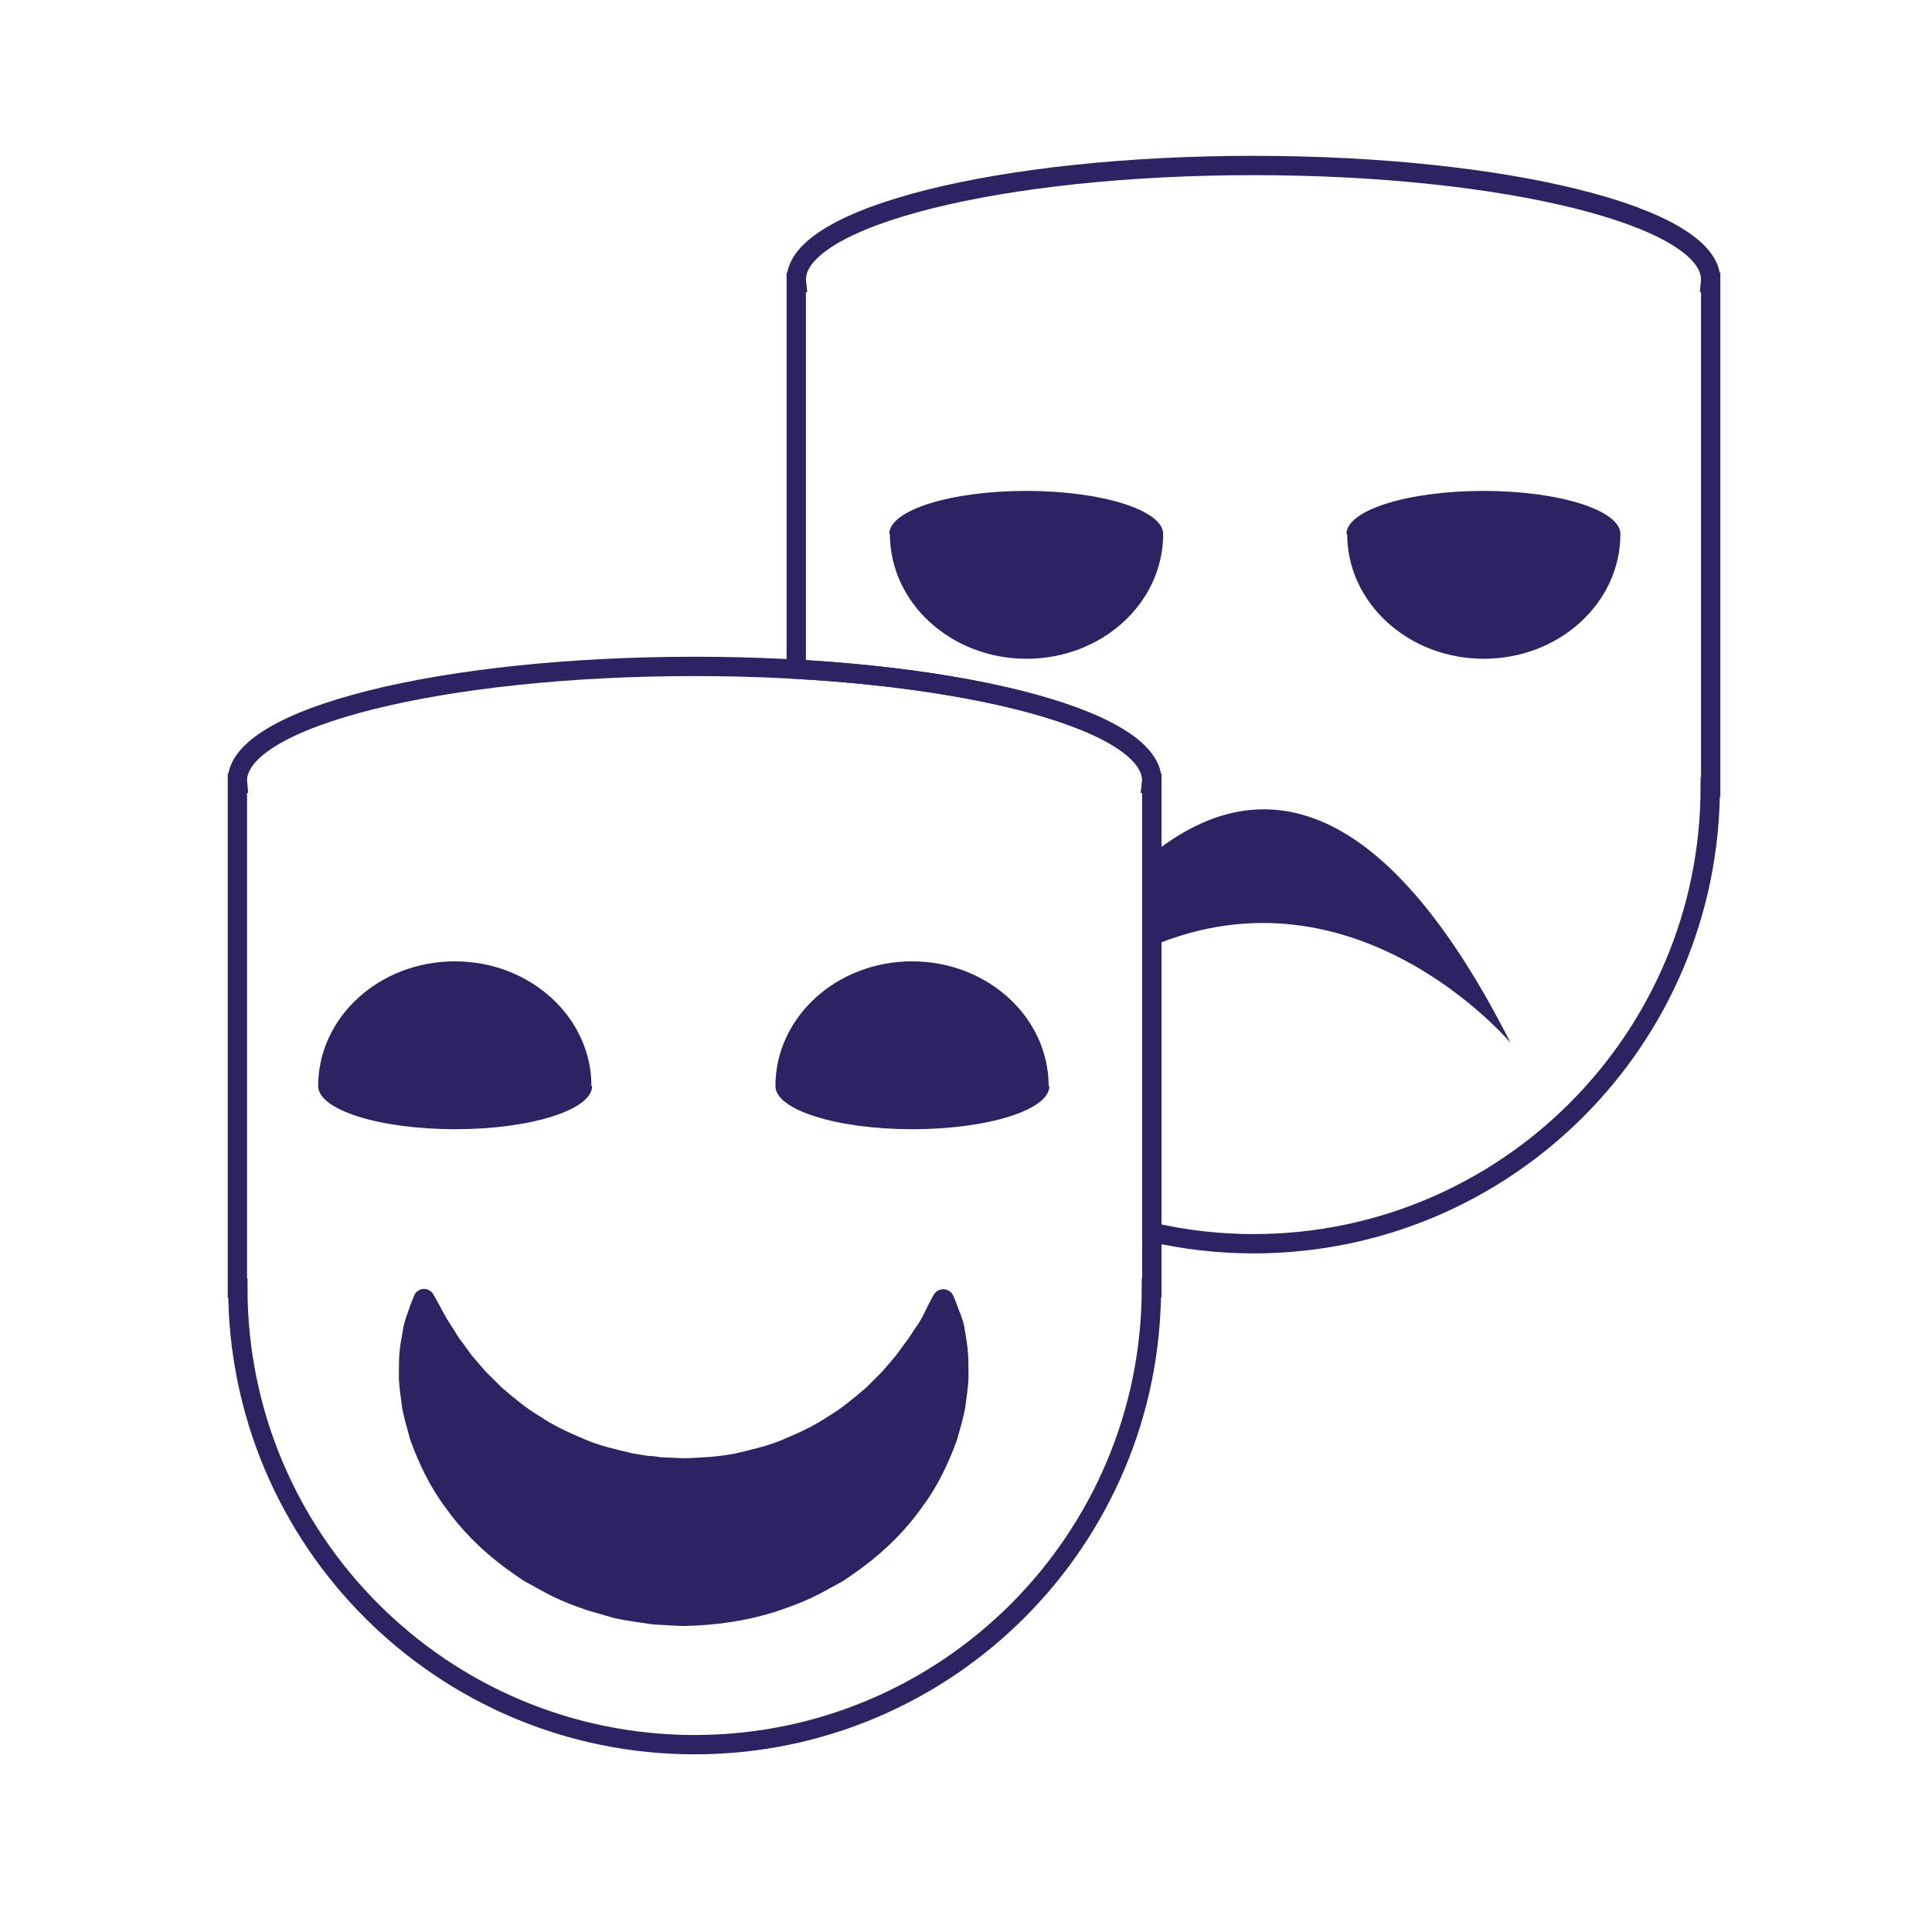 <?xml version="1.0" encoding="utf-8"?>
<!-- Generator: Adobe Illustrator 16.0.0, SVG Export Plug-In . SVG Version: 6.00 Build 0)  -->
<!DOCTYPE svg PUBLIC "-//W3C//DTD SVG 1.1//EN" "http://www.w3.org/Graphics/SVG/1.1/DTD/svg11.dtd">
<svg version="1.1" id="Layer_1" xmlns="http://www.w3.org/2000/svg" xmlns:xlink="http://www.w3.org/1999/xlink" x="0px" y="0px"
	 width="100px" height="100px" viewBox="0 0 100 100" enable-background="new 0 0 100 100" xml:space="preserve">
<rect x="-3.435" y="-2.547" display="none" stroke="#000000" stroke-miterlimit="10" width="107.702" height="103.964"/>
<path fill="none" stroke="#2D2262" stroke-miterlimit="10" d="M59.618,40.401c0-3.264-10.595-5.908-23.665-5.908
	s-23.666,2.645-23.666,5.908c0,0.047,0.01,0.093,0.014,0.14h-0.014v26.12h0.023c0,13.057,10.585,23.643,23.643,23.643
	s23.644-10.586,23.644-23.643h0.021v-26.12h-0.014C59.609,40.494,59.618,40.448,59.618,40.401z"/>
<path fill="none" stroke="#2D2262" stroke-miterlimit="10" d="M88.545,14.475c0-3.263-10.596-5.909-23.666-5.909
	s-23.665,2.646-23.665,5.909c0,0.046,0.009,0.093,0.014,0.139h-0.014v20.026c10.536,0.597,18.404,2.948,18.404,5.76
	c0,0.047-0.009,0.093-0.014,0.14h0.014v23.241c1.693,0.385,3.452,0.595,5.261,0.595c13.059,0,23.643-10.585,23.643-23.643h0.023
	v-26.12h-0.014C88.535,14.568,88.545,14.521,88.545,14.475z"/>
<g>
	<path fill="#2D2262" d="M49.336,67.056c0,0,0.077,0.165,0.194,0.474c0.093,0.328,0.338,0.712,0.423,1.402
		c0.059,0.33,0.122,0.723,0.153,1.132c0.025,0.399,0.021,0.834,0.023,1.313c-0.022,0.471-0.104,0.965-0.172,1.506
		c-0.102,0.525-0.259,1.071-0.425,1.652c-0.407,1.115-0.956,2.337-1.796,3.462c-0.81,1.152-1.872,2.231-3.127,3.156
		c-0.317,0.225-0.636,0.46-0.97,0.679c-0.349,0.19-0.7,0.383-1.054,0.576c-0.709,0.388-1.477,0.69-2.26,0.952
		c-1.573,0.529-3.256,0.769-4.932,0.803l-0.45-0.018l-0.241-0.014l-0.482-0.027c-0.174-0.014-0.289-0.008-0.513-0.038l-0.697-0.101
		c-0.452-0.074-0.952-0.136-1.353-0.253l-1.198-0.345c-0.784-0.263-1.554-0.557-2.263-0.948c-0.354-0.194-0.705-0.387-1.054-0.578
		c-0.336-0.215-0.655-0.45-0.972-0.677c-1.256-0.926-2.32-2.005-3.131-3.157c-0.84-1.127-1.391-2.349-1.798-3.466
		c-0.166-0.581-0.32-1.129-0.424-1.654c-0.067-0.542-0.147-1.036-0.171-1.507c0.004-0.479,0-0.915,0.025-1.314
		c0.034-0.401,0.101-0.768,0.161-1.091c0.087-0.643,0.326-1.134,0.421-1.456c0.118-0.324,0.196-0.489,0.196-0.489
		c0.13-0.275,0.459-0.394,0.735-0.263c0.107,0.051,0.191,0.132,0.245,0.228l0.02,0.035c0,0,0.085,0.151,0.245,0.435
		c0.154,0.278,0.344,0.681,0.657,1.146c0.159,0.231,0.292,0.488,0.478,0.748c0.204,0.256,0.391,0.529,0.599,0.808
		c0.224,0.261,0.463,0.537,0.714,0.83c0.262,0.26,0.537,0.533,0.825,0.818c0.61,0.52,1.229,1.054,1.964,1.487
		c0.697,0.469,1.485,0.846,2.287,1.176c0.792,0.358,1.668,0.537,2.518,0.748l0.655,0.108c0.219,0.036,0.361,0.022,0.542,0.054
		l0.256,0.038c0.094,0.013,0.303,0.015,0.449,0.021l0.482,0.02l0.241,0.009l0.121,0.005l0.06,0.003l0.03,0.002l0.015,0.001
		c-0.088-0.002,0.219,0.006-0.194-0.005c0.896-0.035,1.79-0.075,2.659-0.248c0.854-0.202,1.726-0.394,2.523-0.744
		c0.802-0.331,1.592-0.707,2.291-1.176c0.736-0.437,1.355-0.971,1.966-1.492c0.287-0.286,0.563-0.56,0.824-0.82
		c0.251-0.293,0.489-0.57,0.713-0.832c0.207-0.278,0.395-0.553,0.597-0.809c0.182-0.253,0.312-0.482,0.47-0.706
		c0.31-0.418,0.508-0.928,0.658-1.2c0.149-0.294,0.244-0.45,0.244-0.45c0.162-0.269,0.51-0.354,0.778-0.193
		C49.216,66.87,49.291,66.957,49.336,67.056z"/>
</g>
<path fill="#2D2262" d="M46.028,27.641c0-1.232,3.172-2.232,7.088-2.232s7.09,1,7.09,2.232c0,3.566-3.166,6.457-7.072,6.457
	c-3.905,0-7.072-2.891-7.072-6.457"/>
<path fill="#2D2262" d="M69.692,27.641c0-1.232,3.176-2.232,7.09-2.232c3.916,0,7.09,1,7.09,2.232c0,3.566-3.166,6.457-7.072,6.457
	c-3.904,0-7.07-2.891-7.07-6.457"/>
<path fill="#2D2262" d="M54.316,56.216c0,1.231-3.177,2.232-7.09,2.232c-3.917,0-7.09-1.001-7.09-2.232
	c0-3.566,3.166-6.457,7.071-6.457s7.071,2.891,7.071,6.457"/>
<path fill="#2D2262" d="M30.647,56.216c0,1.231-3.174,2.232-7.088,2.232c-3.916,0-7.091-1.001-7.091-2.232
	c0-3.566,3.166-6.457,7.072-6.457s7.072,2.891,7.072,6.457"/>
<path fill="#2D2262" d="M59.618,44.223v4.753c10.594-4.481,18.568,5.002,18.568,5.002C71.014,39.81,64.354,40.404,59.618,44.223z"/>
</svg>
